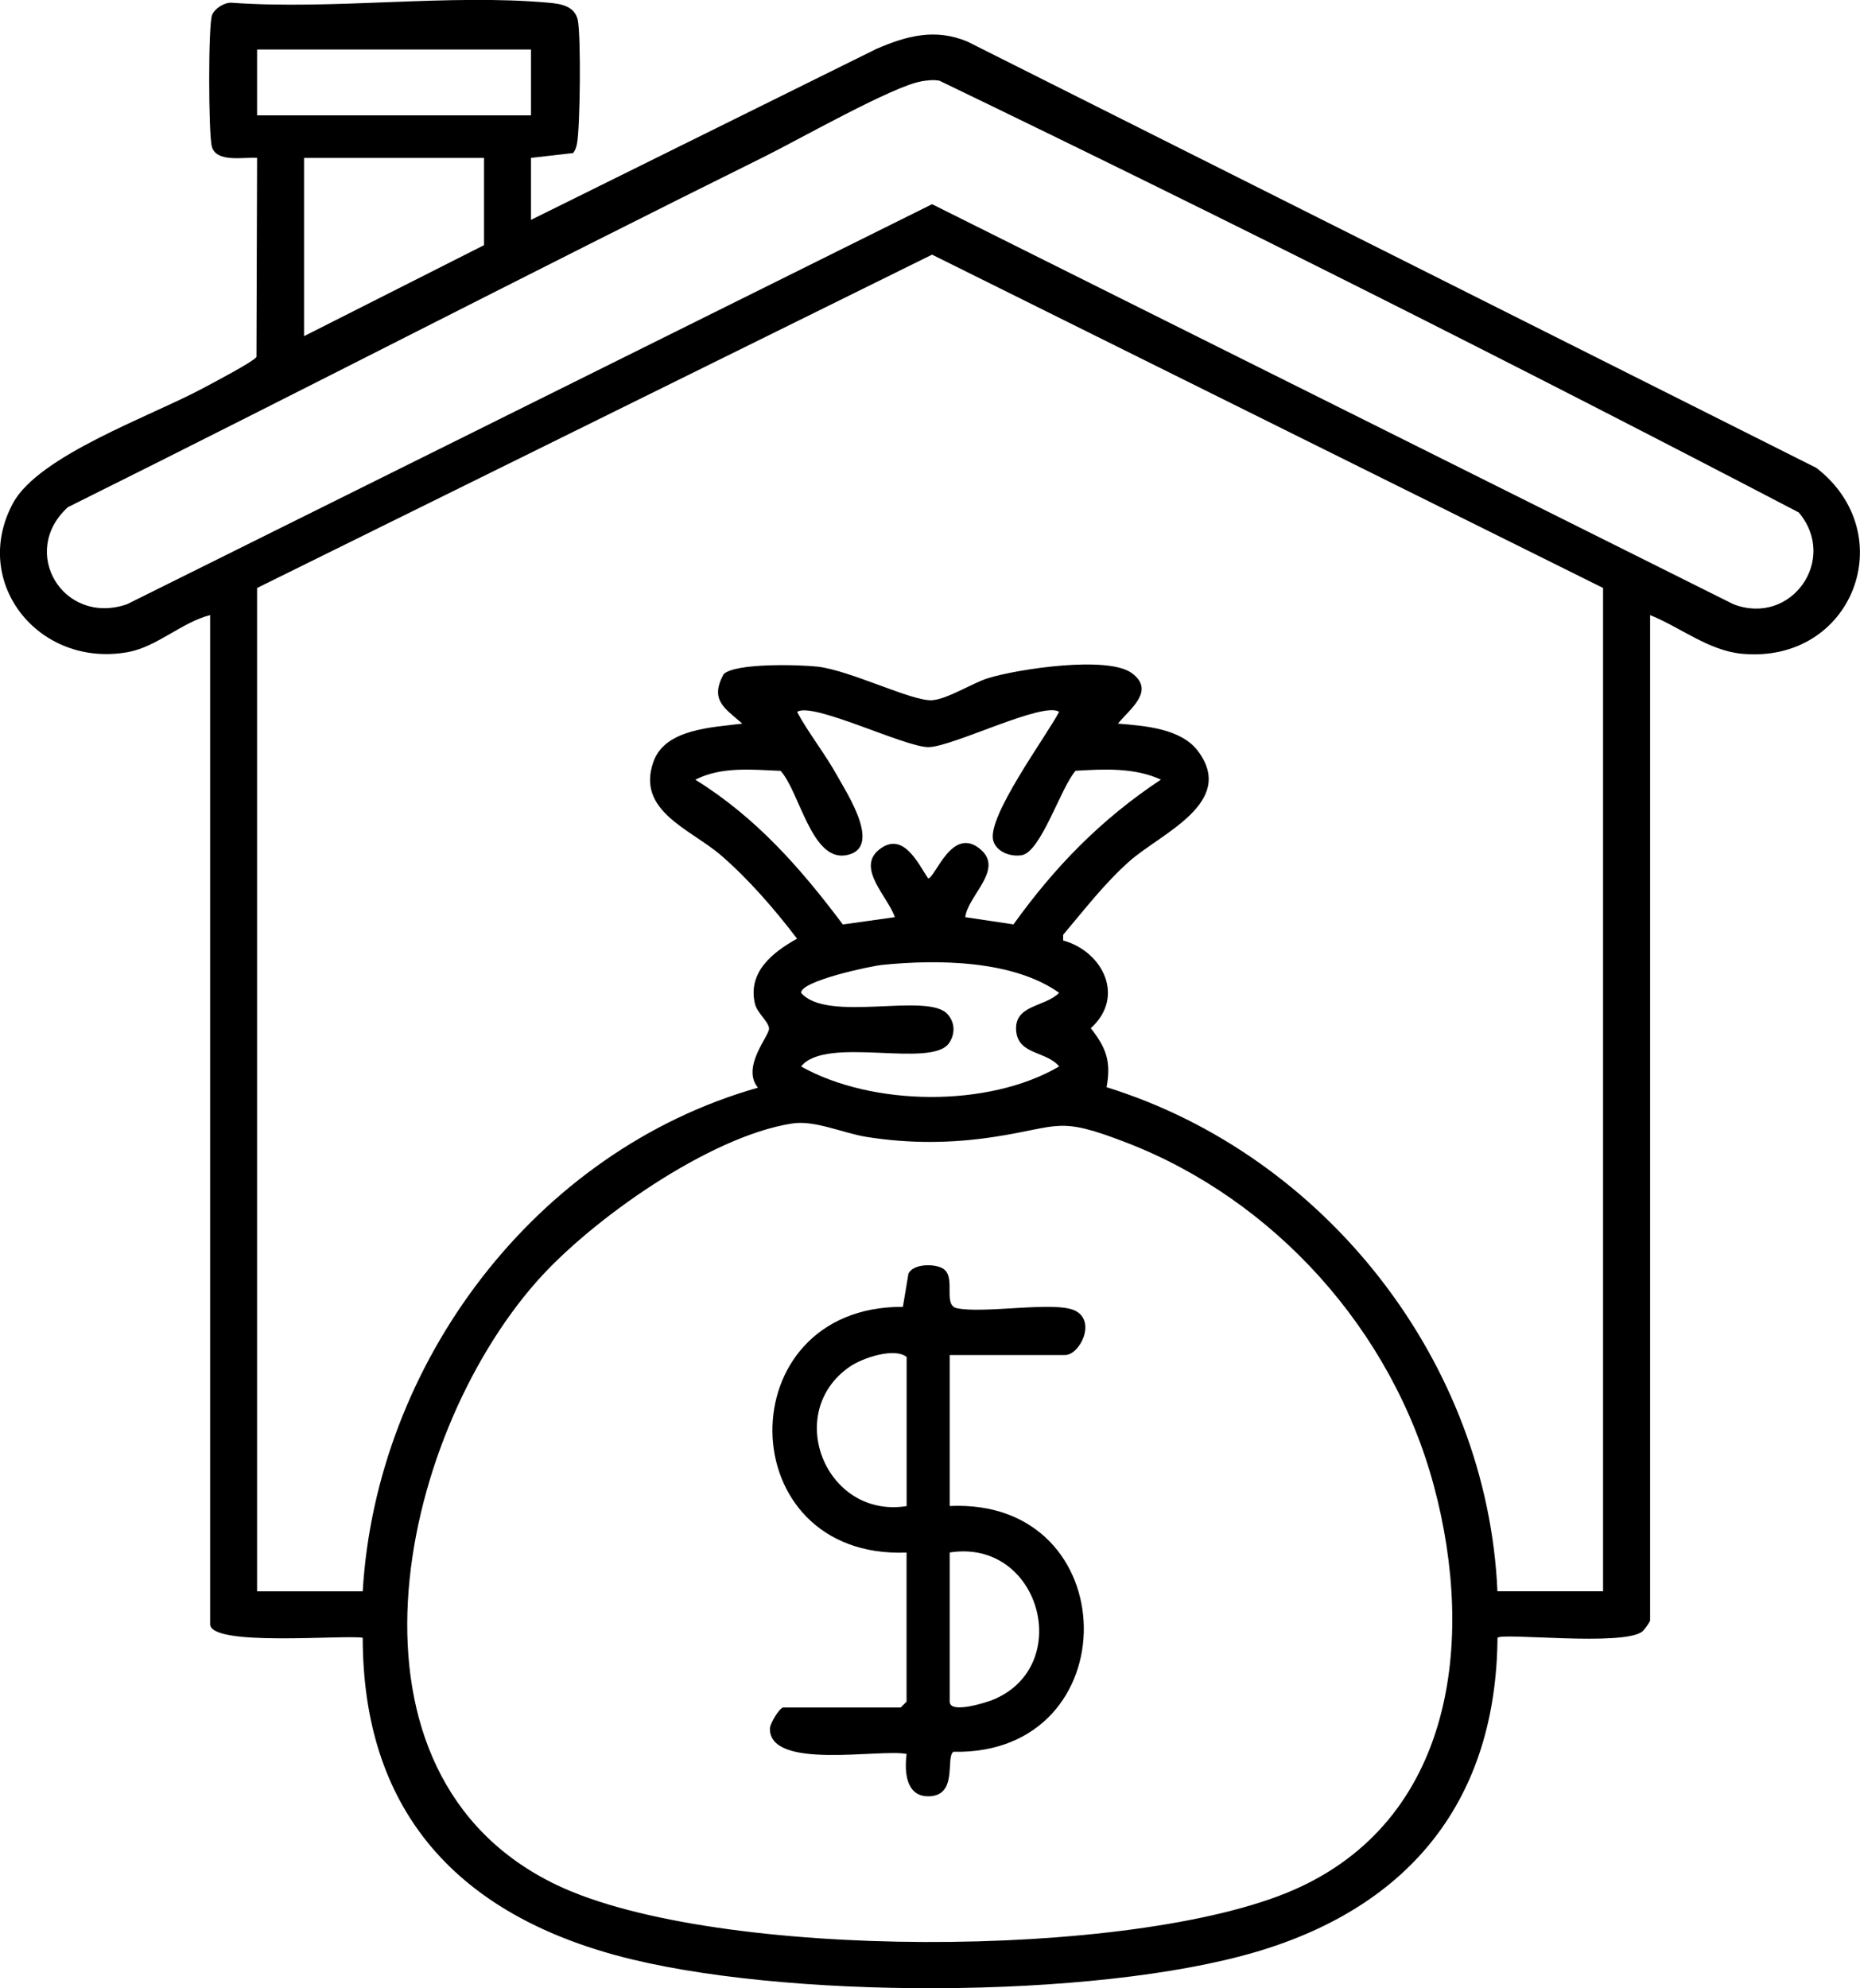 <svg width="73" height="78" viewBox="0 0 73 78" fill="none" xmlns="http://www.w3.org/2000/svg">
<g clip-path="url(#clip0_2136_735)">
<path d="M8.247 24.131C7.138 24.413 6.161 25.375 5.028 25.582C1.533 26.221 -1.17 22.858 0.51 19.741C1.517 17.87 5.953 16.314 7.943 15.243C8.275 15.066 10.007 14.162 10.065 13.998L10.09 6.194C9.577 6.155 8.49 6.395 8.315 5.753C8.179 5.263 8.167 0.938 8.327 0.576C8.437 0.329 8.803 0.095 9.082 0.107C13.097 0.396 17.584 -0.249 21.537 0.107C22.029 0.149 22.569 0.247 22.68 0.801C22.803 1.437 22.772 4.974 22.646 5.631C22.622 5.765 22.582 5.896 22.492 6.005L20.84 6.194V8.626L34.404 1.915C35.599 1.4 36.71 1.105 37.97 1.632L71.289 18.357C74.653 20.965 72.717 26.048 68.371 25.649C67.057 25.527 65.948 24.608 64.762 24.131V63.57C64.762 63.634 64.532 63.951 64.446 64.015C63.66 64.593 58.982 64.048 58.773 64.252C58.721 70.583 55.376 74.771 49.331 76.567C42.964 78.457 30.561 78.457 24.154 76.704C17.747 74.951 14.242 70.857 14.236 64.252C13.444 64.133 8.247 64.611 8.247 63.719V24.131ZM10.09 1.942V4.526H20.84V1.942H10.09ZM36.161 3.193C35.07 3.367 31.314 5.494 30.055 6.118C20.898 10.653 11.816 15.35 2.666 19.897C0.734 21.644 2.473 24.563 4.982 23.707L36.581 8.011L68.03 23.704C70.309 24.581 72.155 21.939 70.595 20.104C59.464 14.296 48.185 8.623 36.87 3.166C36.627 3.12 36.397 3.154 36.158 3.19L36.161 3.193ZM18.997 6.197H11.933V13.188L18.997 9.618V6.2V6.197ZM62.919 23.068L36.581 9.99L10.09 23.068V62.432H14.236C14.762 53.502 20.991 45.153 29.747 42.672C29.078 41.857 30.208 40.63 30.183 40.344C30.159 40.073 29.707 39.729 29.628 39.376C29.342 38.134 30.319 37.364 31.283 36.826C30.411 35.684 29.388 34.497 28.295 33.554C27.097 32.522 24.956 31.822 25.647 29.88C26.111 28.583 27.966 28.541 29.133 28.389C28.442 27.78 27.846 27.472 28.399 26.45C28.86 26.002 31.384 26.075 32.085 26.154C33.362 26.298 35.77 27.506 36.566 27.472C37.147 27.448 38.16 26.8 38.771 26.608C39.935 26.246 43.477 25.713 44.42 26.407C45.363 27.101 44.34 27.816 43.876 28.389C44.908 28.474 46.349 28.574 47.015 29.463C48.536 31.487 45.566 32.695 44.334 33.782C43.354 34.649 42.568 35.681 41.726 36.673V36.896C43.289 37.331 44.174 39.111 42.81 40.338C43.431 41.132 43.609 41.653 43.431 42.654C52.046 45.327 58.38 53.468 58.77 62.429H62.916V23.068H62.919ZM41.573 27.932C40.974 27.488 37.365 29.317 36.428 29.311C35.491 29.305 31.858 27.512 31.283 27.932C31.75 28.787 32.37 29.557 32.846 30.413C33.233 31.11 34.677 33.304 33.197 33.554C31.848 33.782 31.387 31.079 30.638 30.242C29.52 30.197 28.319 30.063 27.29 30.589C29.674 32.068 31.421 34.059 33.08 36.269L35.119 35.983C34.871 35.206 33.584 34.056 34.508 33.328C35.433 32.601 36.01 33.828 36.425 34.461C36.704 34.464 37.362 32.354 38.492 33.331C39.407 34.12 37.979 35.142 37.884 35.983L39.776 36.266C41.404 33.998 43.216 32.141 45.562 30.586C44.524 30.108 43.333 30.172 42.215 30.239C41.643 30.869 40.857 33.426 40.101 33.551C39.665 33.624 39.112 33.426 38.983 32.984C38.716 32.056 41.066 28.885 41.566 27.929L41.573 27.932ZM34.631 37.854C34.152 37.903 31.43 38.484 31.44 38.95C32.463 40.149 36.413 38.907 37.19 39.79C37.478 40.116 37.497 40.539 37.257 40.91C36.575 41.948 32.429 40.606 31.44 41.839C34.219 43.403 38.787 43.467 41.569 41.839C41.078 41.236 39.969 41.388 39.883 40.454C39.788 39.41 40.998 39.525 41.569 38.95C39.76 37.666 36.809 37.635 34.631 37.854ZM31.093 44.076C27.855 44.575 23.211 47.847 21.07 50.27C15.588 56.475 12.79 69.639 21.863 73.958C28.064 76.911 44.447 76.886 50.741 74.159C57.034 71.432 57.919 64.407 56.276 58.293C54.633 52.178 50.019 47.077 44.229 44.834C41.48 43.771 41.649 44.203 39.002 44.605C37.319 44.861 35.703 44.87 34.02 44.605C33.083 44.456 31.986 43.939 31.096 44.076H31.093Z" fill="black"/>
<path d="M37.273 53.158V59.084C44.22 58.761 44.315 68.872 37.417 68.726C37.1 68.945 37.617 70.473 36.428 70.473C35.54 70.473 35.494 69.469 35.583 68.811C34.539 68.601 30.217 69.456 30.217 67.825C30.217 67.603 30.607 66.988 30.742 66.988H35.35L35.58 66.76V60.91C28.642 61.184 28.528 51.237 35.436 51.27L35.654 49.968C35.838 49.587 36.609 49.572 36.962 49.743C37.564 50.032 36.99 51.146 37.521 51.316C38.556 51.56 41.385 51.033 42.184 51.414C43.047 51.825 42.38 53.161 41.8 53.161H37.269L37.273 53.158ZM35.583 59.087V53.237C35.101 52.853 33.854 53.273 33.356 53.614C30.727 55.422 32.416 59.595 35.583 59.087ZM37.273 60.91V66.76C37.273 67.259 38.747 66.784 39.02 66.665C42.172 65.311 40.802 60.353 37.273 60.907V60.91Z" fill="black"/>
</g>
<defs>
<clipPath id="clip0_2136_735">
<rect width="73" height="78" fill="white"/>
</clipPath>
</defs>
</svg>
